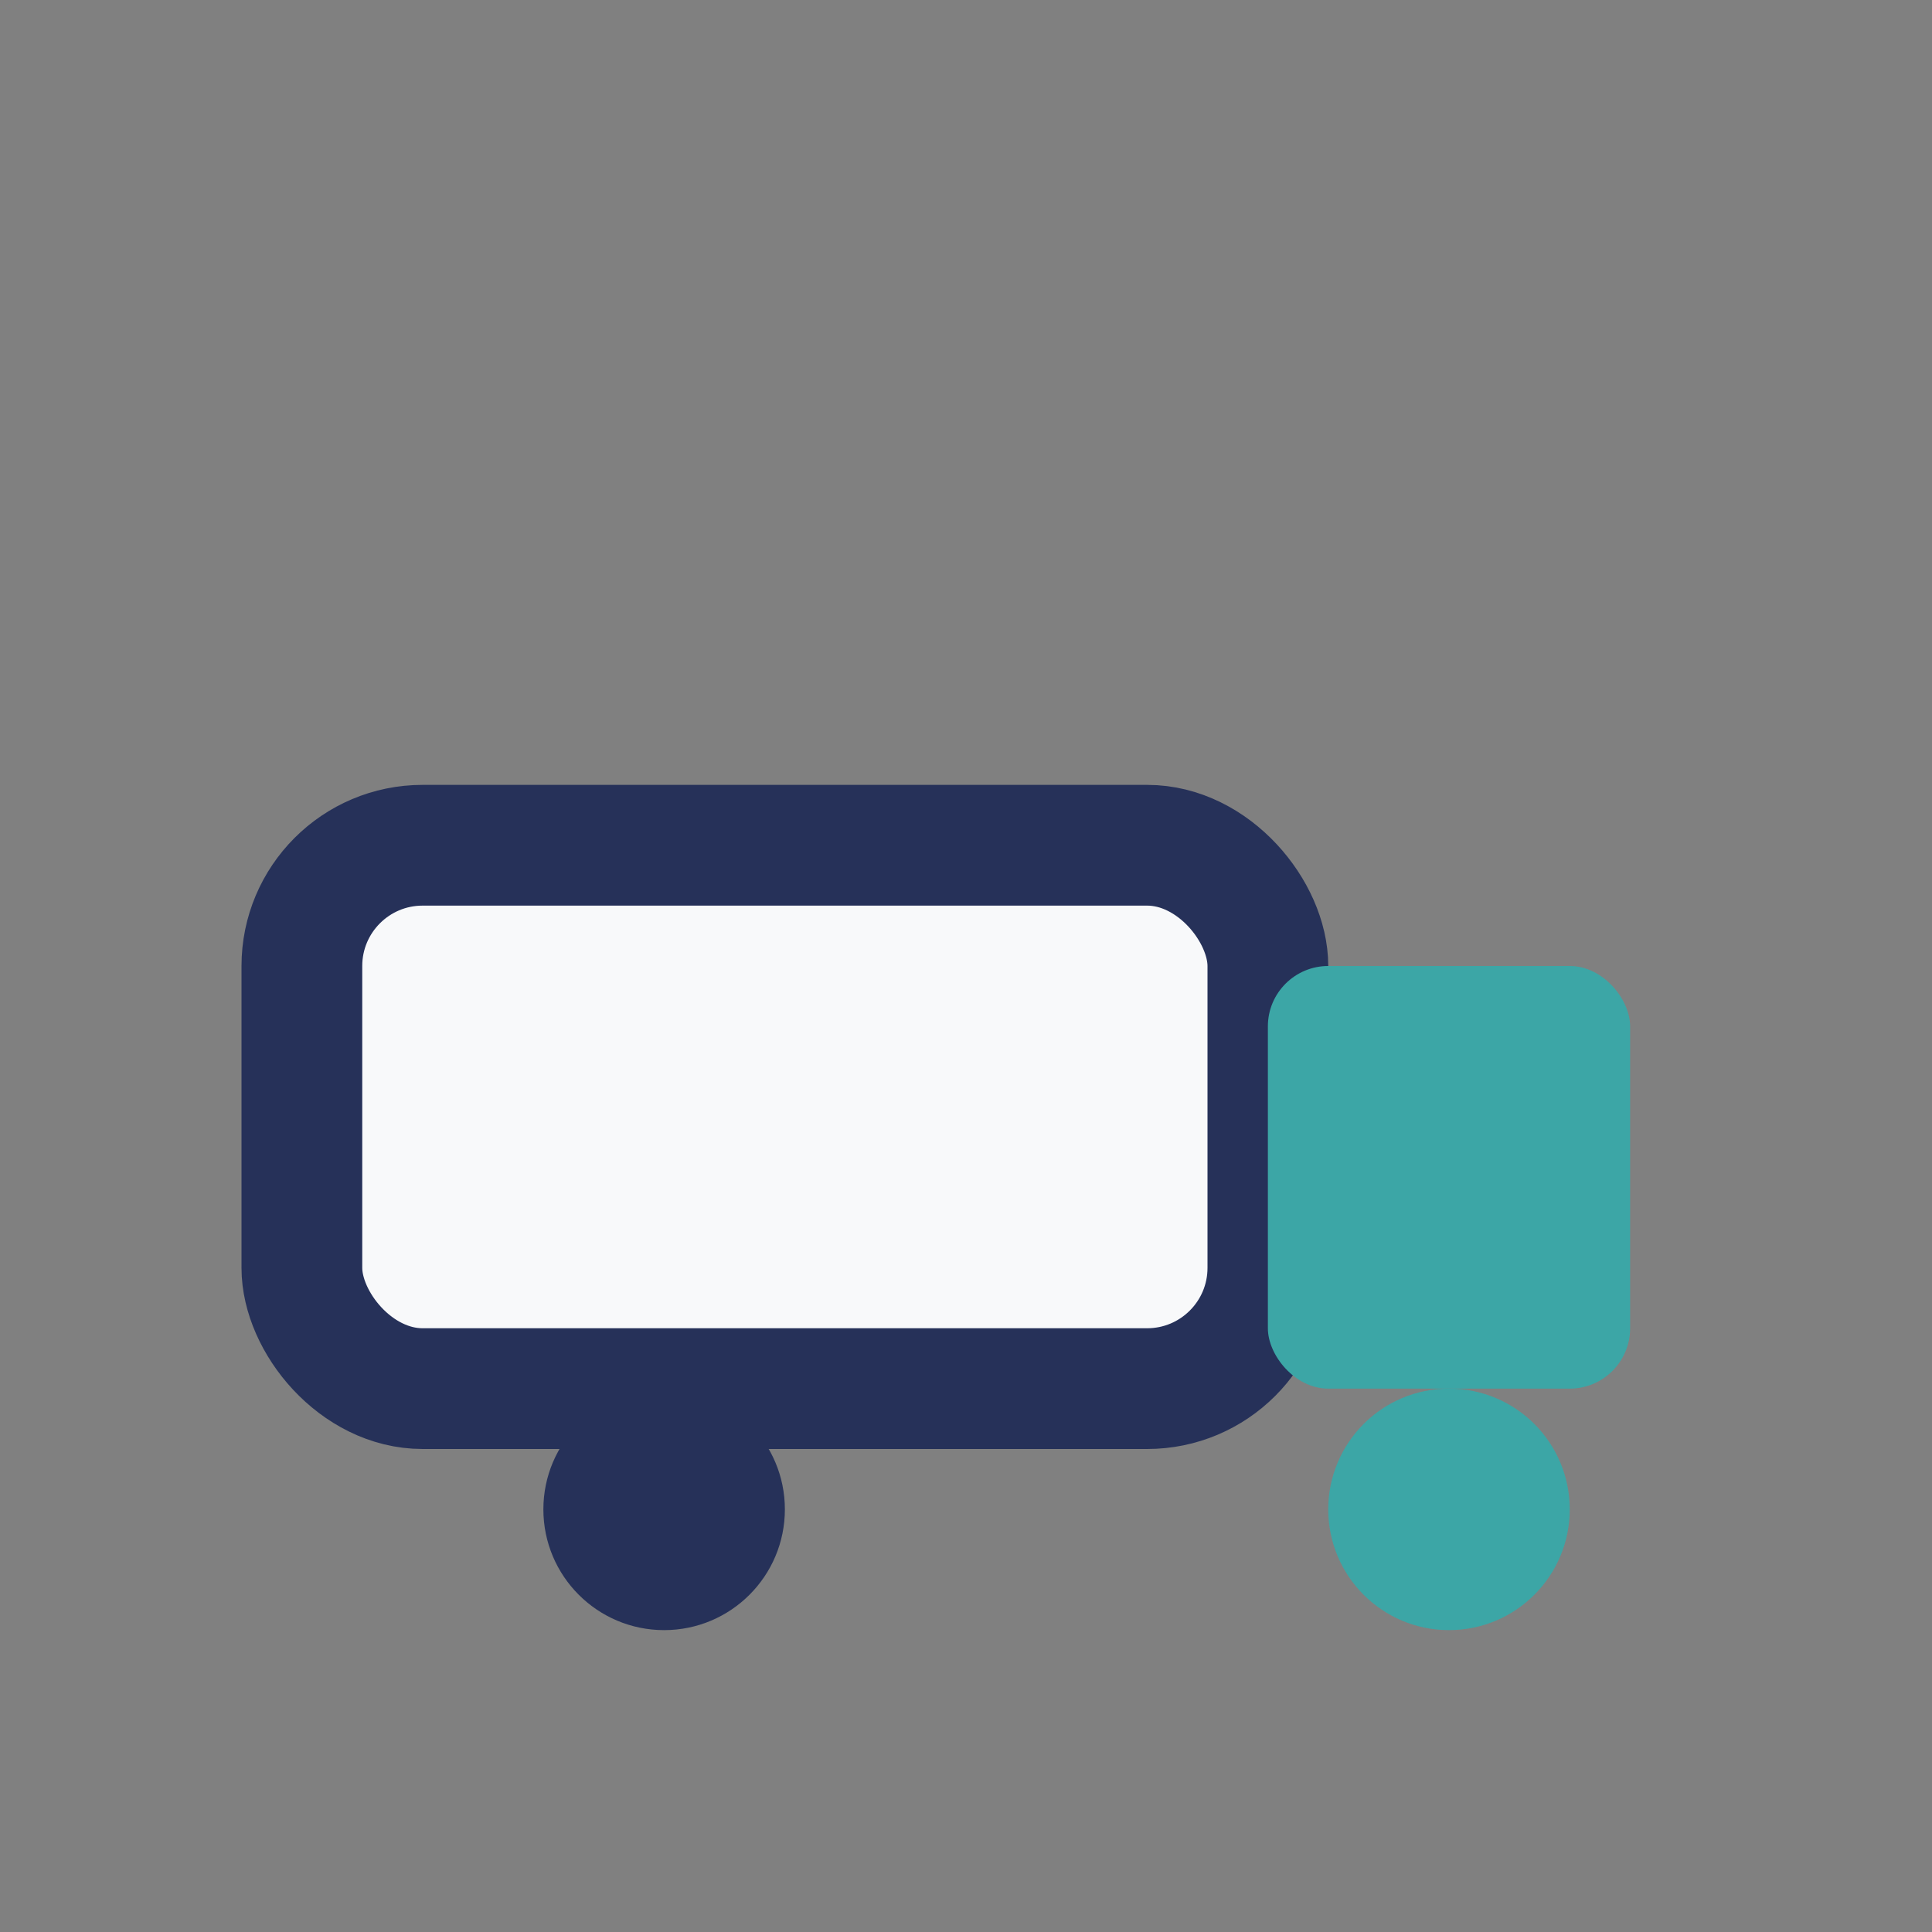 <?xml version="1.0" encoding="UTF-8"?>
<svg xmlns="http://www.w3.org/2000/svg" width="32" height="32" viewBox="0 0 32 32"><rect x="0" y="0" width="32" height="32" fill="#808080" stroke="none"/><rect x="5" y="14" width="16" height="9" rx="2" fill="#F8F9FA" stroke="#263159" stroke-width="2"/><rect x="21" y="16" width="6" height="7" rx="1" fill="#3CA6A6"/><circle cx="11" cy="25" r="2" fill="#263159"/><circle cx="24" cy="25" r="2" fill="#3CA6A6"/></svg>